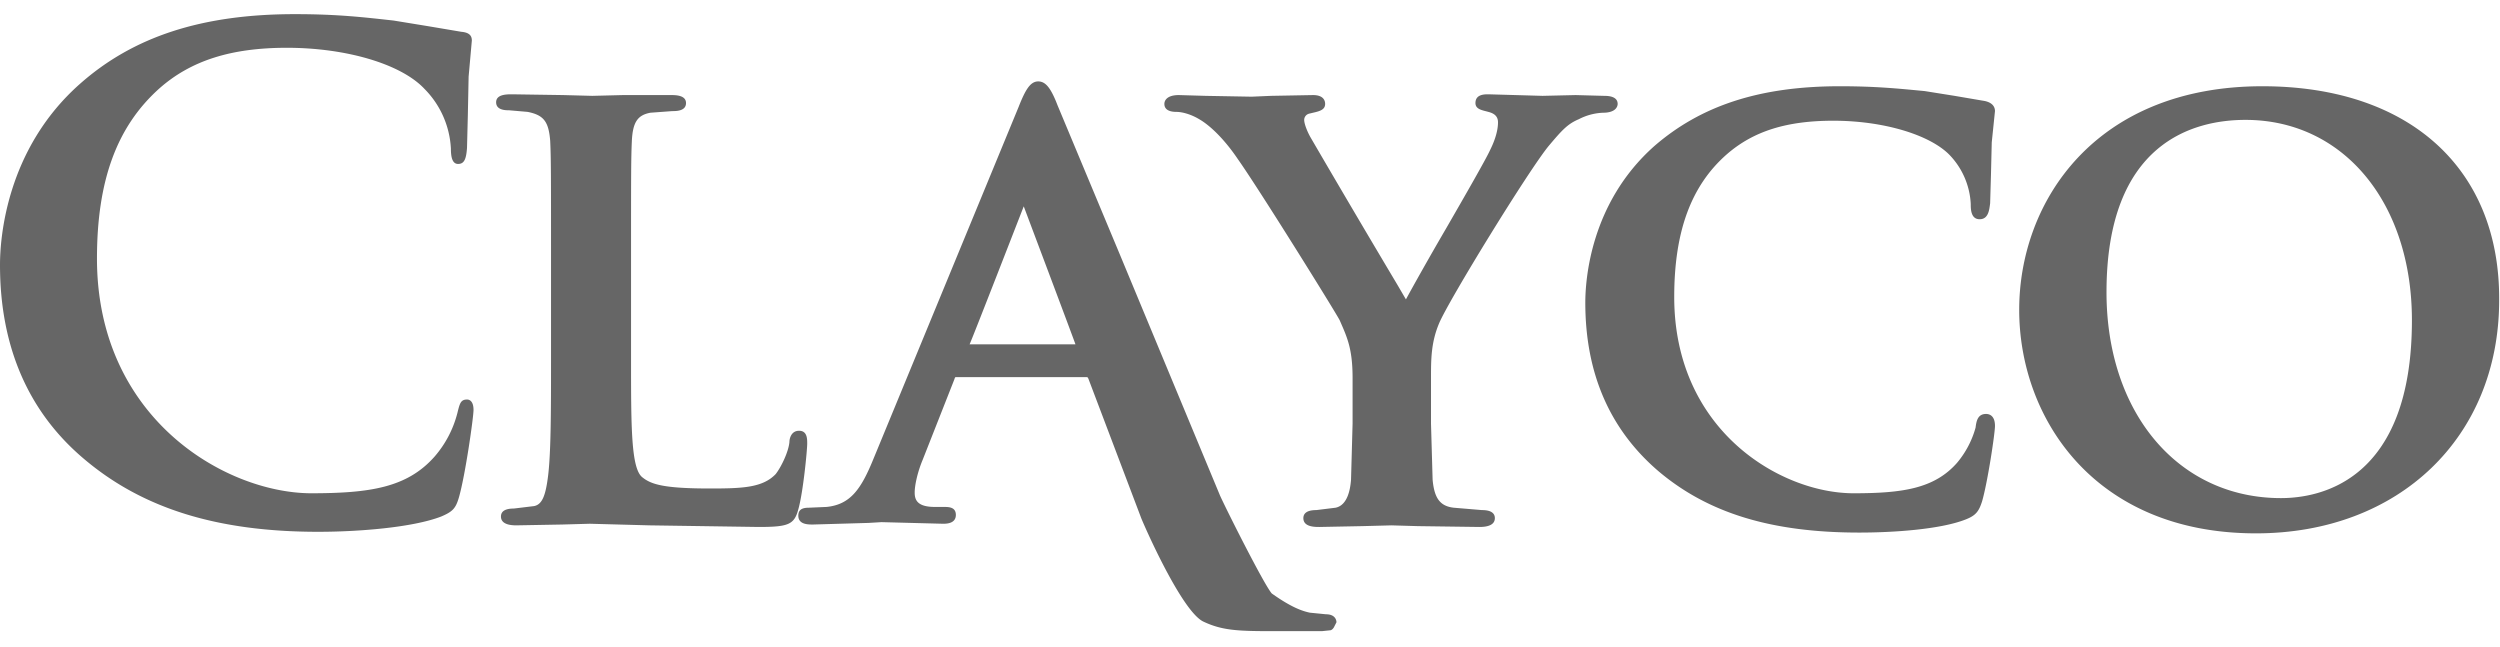 <?xml version="1.0" encoding="UTF-8"?> <svg xmlns="http://www.w3.org/2000/svg" fill="none" width="143" height="37" viewBox="0 0 388 96"><defs></defs><path fill="#666" d="M96.68 12.56l-4.76.12-4.52-.12-7.9-.12c-.87 0-2.5 0-2.5 1.24s1.5 1.24 2 1.24l2.89.25c2.5.5 3.26 1.5 3.5 4.48.13 2.73.13 5.22.13 18.4v15.42c0 7.96 0 14.92-.5 18.53-.37 2.74-.88 4.1-2.13 4.35l-3.14.38c-1.25 0-2 .37-2 1.24s.75 1.37 2.38 1.37l7.15-.13 4.26-.12 9.28.25 16.93.25c4.64 0 5.52-.38 6.15-2.74.75-2.61 1.38-9.2 1.38-10.2 0-.74 0-1.99-1.26-1.99-1.25 0-1.5 1.25-1.5 1.74-.13 1.5-1.26 3.86-2.13 4.98-2.01 2.11-5.15 2.24-10.16 2.24-7.15 0-9.16-.62-10.54-1.74-1.75-1.37-1.75-7.84-1.75-18.4v-15.3c0-13.3 0-15.67.12-18.4.13-3 .88-4.11 2.89-4.48l3.38-.25c.63 0 2.14 0 2.14-1.25 0-1.24-1.63-1.24-2.39-1.24h-7.4zM244.54 12.56l-5.14.12-8.4-.24c-.63 0-2.01 0-2.01 1.36 0 1 1.13 1.12 2 1.37 1 .25 1.5.75 1.5 1.62 0 1.12-.37 2.6-1.25 4.35-.62 1.37-3.76 6.84-6.77 12.06-2.76 4.73-5.26 9.2-6.27 11.07l-1.38-2.36a2696.34 2696.34 0 01-13.41-22.76c-.5-.87-1-2.11-1-2.74 0-.37.24-.87.87-.99l.5-.12c1.13-.25 1.88-.5 1.88-1.37 0-.5-.25-1.37-1.88-1.37l-6.52.12-3 .13-7.16-.13-4.14-.12c-1.88 0-2.25.87-2.25 1.37 0 .37.12 1.24 1.88 1.24.88 0 2.25.37 3.5 1.12 1.76 1 4.02 3.23 6.03 6.22 3.26 4.6 15.17 23.75 15.8 25 1.13 2.6 2 4.35 2 8.95v7.08l-.24 8.7c-.13 1.75-.63 3.99-2.39 4.36l-3 .37c-1.76 0-2.01.75-2.01 1.25 0 1.37 1.75 1.37 2.5 1.37l6.65-.13 4.52-.12 4.13.12 9.53.13c2.01 0 2.39-.75 2.39-1.37 0-.5-.25-1.25-2-1.25l-4.4-.37c-2.13-.25-3-1.5-3.26-4.35l-.25-8.7v-7.1c0-2.85 0-5.47 1.25-8.45 1.5-3.6 14.05-24 17.06-27.6 2-2.37 2.88-3.36 4.64-4.1a8.9 8.9 0 013.76-1c2 0 2.26-1 2.26-1.37 0-1.25-1.63-1.25-2.13-1.25l-4.4-.12zM256.7 20.52c-9.9 8.83-10.66 20.76-10.66 24.25 0 10.94 3.77 19.64 11.29 26.11 7.77 6.6 17.68 9.58 31.23 9.58 5.39 0 12.54-.5 16.42-2 1.63-.62 2.13-1.24 2.64-2.85.87-2.99 2-10.57 2-11.7 0-1.61-.88-1.86-1.38-1.86-1.25 0-1.5 1-1.63 2.12a14.5 14.5 0 01-2.88 5.47c-3.51 3.98-8.4 4.72-16.05 4.72-11.29 0-27.84-9.7-27.84-30.46 0-10.2 2.63-17.29 8.15-22.14 4.14-3.6 9.28-5.22 16.55-5.22 7.65 0 14.8 2.11 17.94 5.22a11.8 11.8 0 013.38 7.71c0 .75 0 2.36 1.38 2.36s1.5-1.49 1.63-2.48l.13-4.48.12-4.97.5-4.85c0-.38-.12-1.37-1.88-1.62l-4.39-.75-4.64-.74c-4.01-.38-7.52-.75-13.16-.75-12.42 0-21.57 2.99-28.85 9.33zM326.93 43.15c0-23.25 13.54-26.74 21.57-26.74 15.17 0 25.83 12.81 25.83 31.1 0 24.99-14.3 27.6-20.32 27.6-15.92 0-27.08-13.18-27.08-31.96zm-13.55 2.74c0 16.66 11.54 34.69 36.75 34.69 22.2 0 37.74-14.92 37.74-36.19.13-20.51-14.04-33.2-36.74-33.2-25.96 0-37.75 17.9-37.75 34.7zM158.89 29.84c.37 1 7.4 19.65 8.02 21.4h-16.43c.13-.13 8.4-21.4 8.4-21.4zm48.4 65.54s.13 0 0 0c.13 0 .13 0 0 0zM158.13 14.3l-22.57 54.72c-1.88 4.6-3.51 7.08-7.27 7.46l-2.76.12c-1.13 0-1.63.37-1.63 1.24 0 1.37 1.5 1.37 2.26 1.37l8.65-.25 2-.12 9.54.25c.5 0 2 0 2-1.37 0-1.24-1.13-1.24-1.88-1.24h-1.38c-2.76 0-3.13-1.12-3.13-2.24 0-1 .37-2.99 1.25-5.1l4.9-12.44c.12-.37.12-.37.37-.37h20.06c.25 0 .25 0 .38.25l8.15 21.51c0 .13 6.15 14.43 9.66 16.17 2.88 1.37 5.26 1.5 10.66 1.5h7.77l1.25-.13c.25 0 .5-.25.63-.5l.38-.75c0-.25-.13-1.24-1.63-1.24l-2.51-.25c-1.13-.25-2.76-.75-5.9-2.98-1.12-1.25-6.77-12.44-8.02-15.17L173.8 37.3l-9.66-23.13-.25-.63c-.88-2.11-1.63-3.1-2.76-3.1-1.25 0-2 1.36-3 3.85zM12.41 10.82C.88 21.02 0 34.94 0 38.92 0 51.61 4.39 61.8 13.17 69.14c9.03 7.59 20.56 11.2 36.24 11.2 6.02 0 14.55-.63 19.06-2.37 1.76-.75 2.26-1.24 2.76-2.99 1-3.48 2.26-12.43 2.26-13.55 0-1.37-.63-1.62-1-1.62-1.01 0-1.14.63-1.51 2.12a16.56 16.56 0 01-3.51 6.71c-4.27 4.85-10.03 5.72-19.31 5.72-13.3-.12-33.11-11.69-33.11-36.43 0-12.19 3.13-20.52 9.65-26.37 4.9-4.35 11.17-6.34 19.82-6.34 9.15 0 17.68 2.49 21.32 6.34a14.18 14.18 0 014.14 9.33c0 1.37.25 2.36 1.12 2.36 1 0 1.26-.87 1.38-2.48l.13-5.1.12-5.97.5-5.6c0-.62-.24-1.24-1.62-1.36l-5.15-.87-5.39-.88C56.56.5 52.54 0 45.77 0 31.35 0 20.7 3.48 12.41 10.82z"></path></svg> 